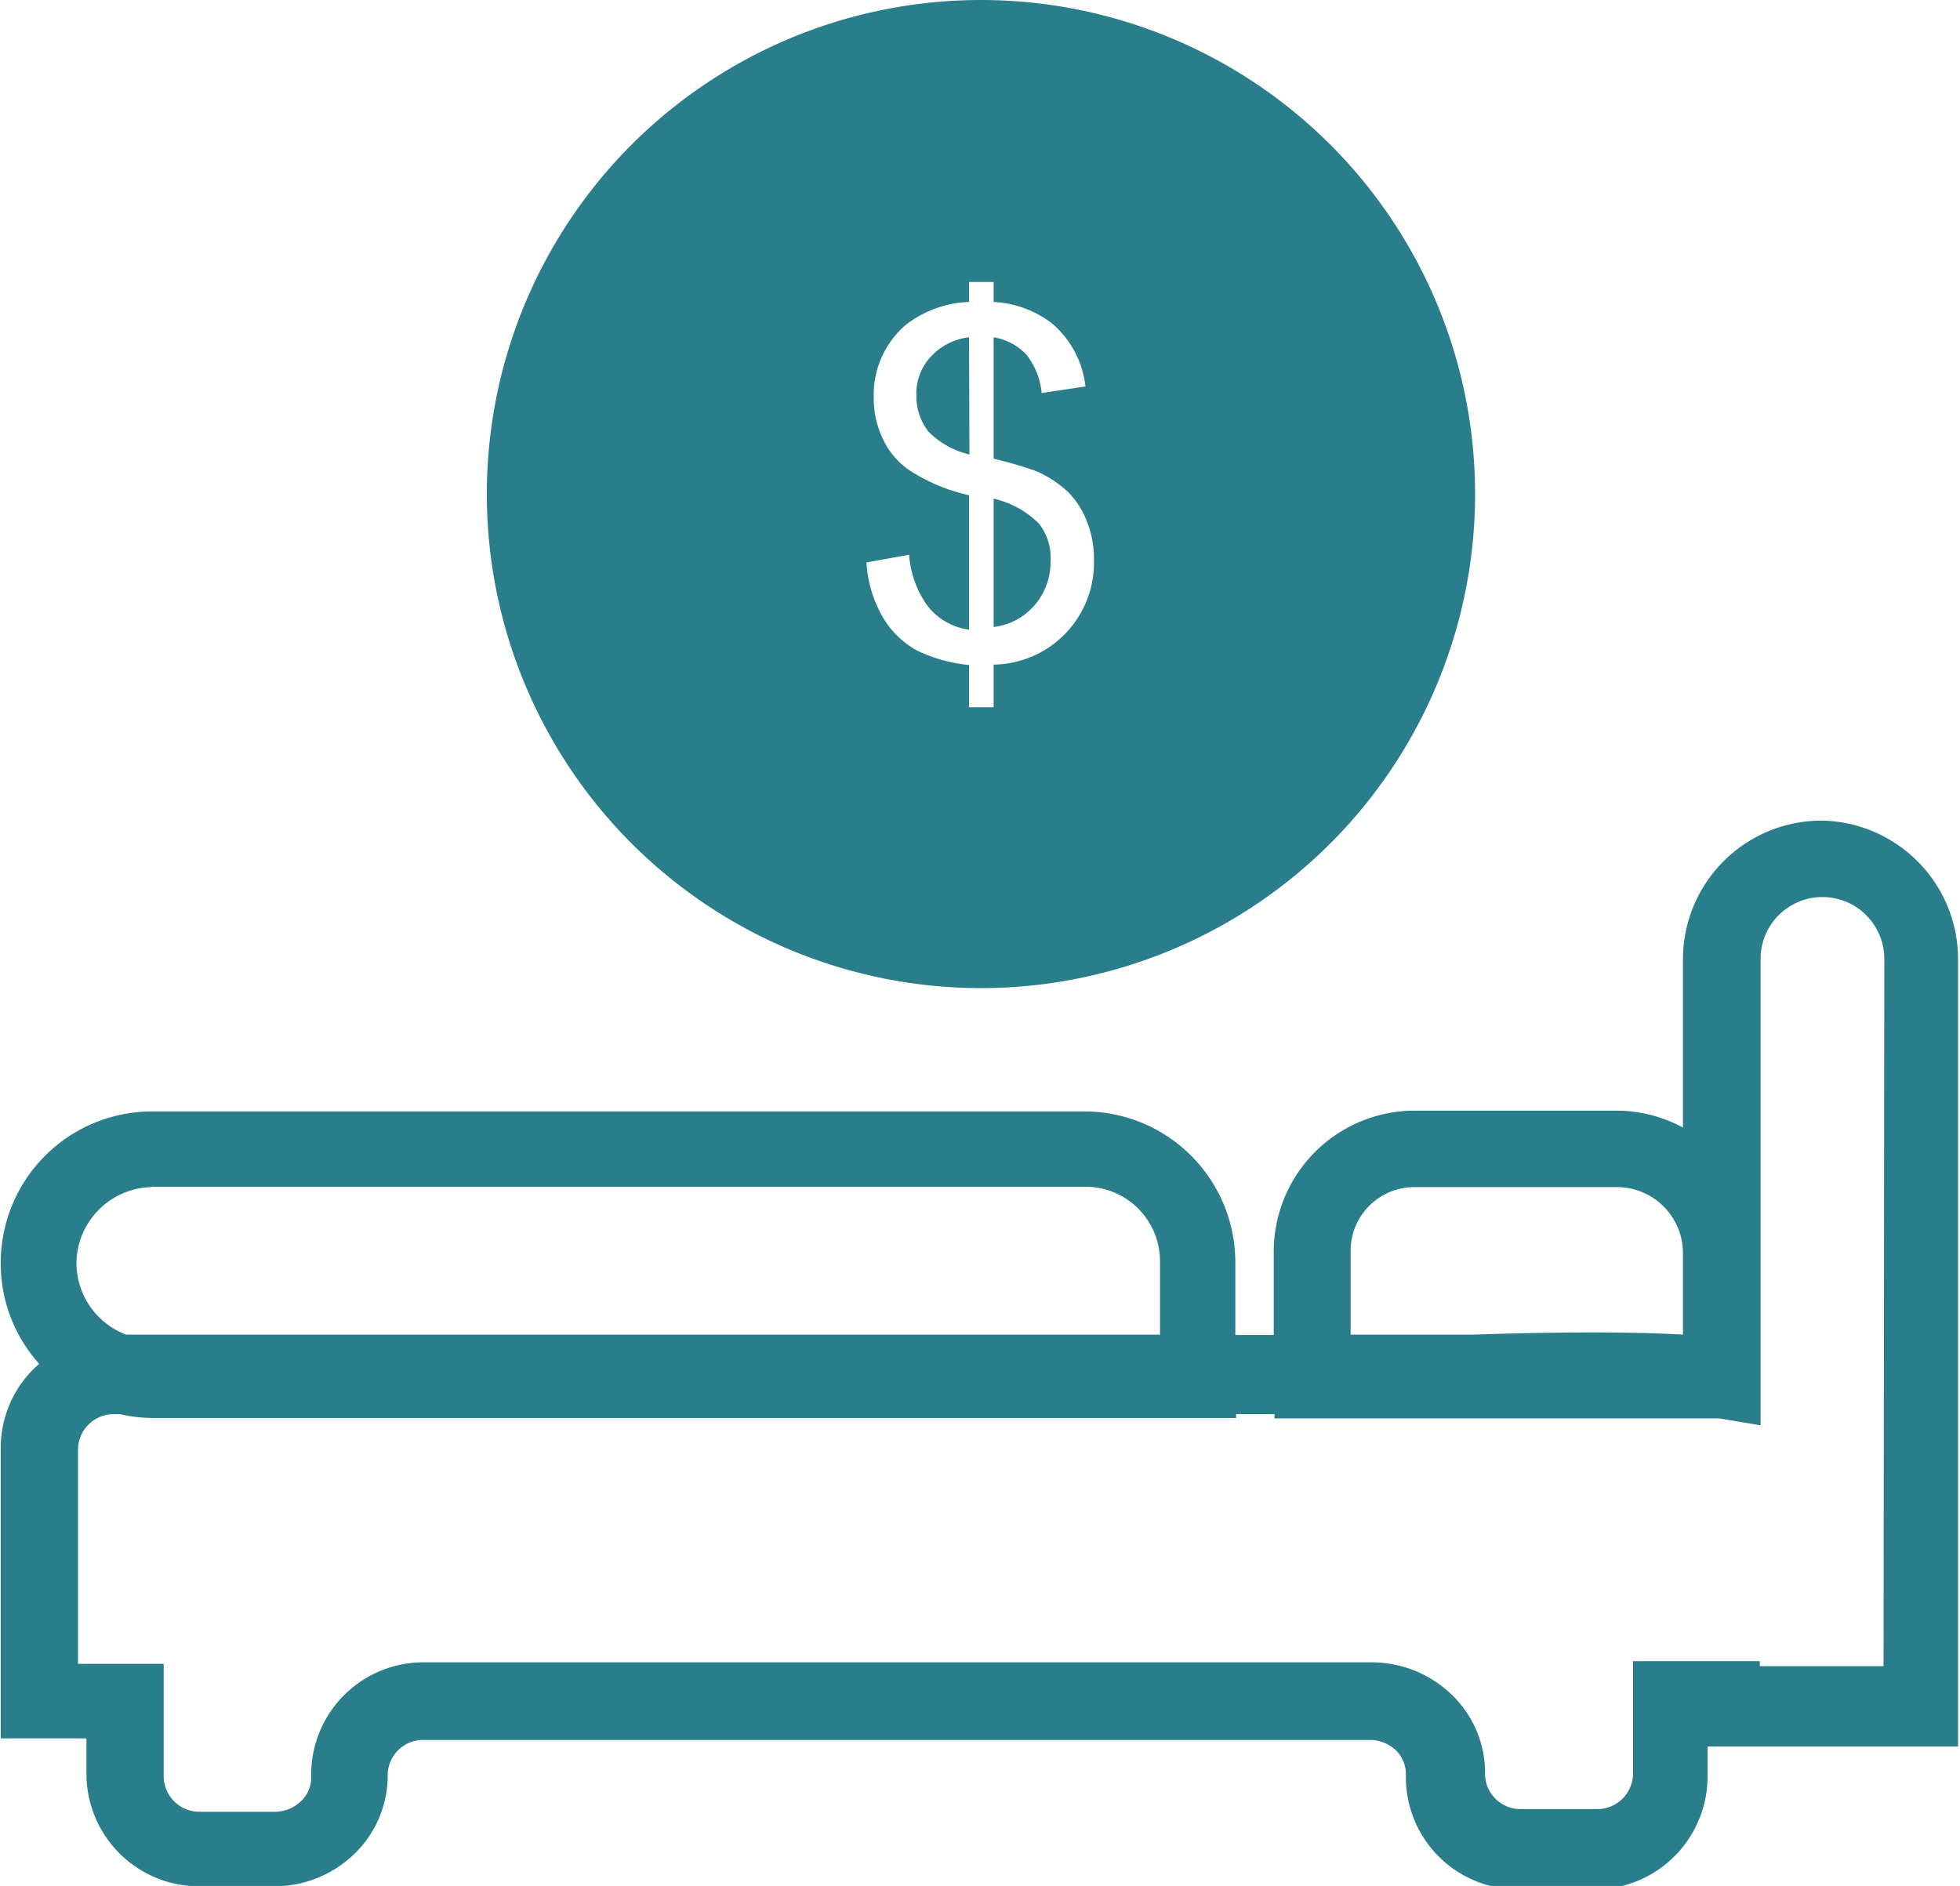 <svg id="圖層_1" data-name="圖層 1" xmlns="http://www.w3.org/2000/svg" viewBox="0 0 51.01 49.09"><defs><style>.cls-1{fill:#2a7e8b;}</style></defs><path class="cls-1" d="M754.74,540.79a3.61,3.61,0,0,0-3.61,3.6v4.39a3.65,3.65,0,0,0-1.71-.44h-5.28a3.67,3.67,0,0,0-3.66,3.67v2.17h-1v-1.9a3.93,3.93,0,0,0-3.92-3.92H711.27a3.94,3.94,0,0,0-3.92,4,3.9,3.9,0,0,0,1,2.57,2.88,2.88,0,0,0-1,2.18v7.57h2.23v.92a2.93,2.93,0,0,0,2.92,2.93h2a3,3,0,0,0,2.09-.88,2.84,2.84,0,0,0,.83-2,.92.92,0,0,1,.92-.93H743a1,1,0,0,1,.67.28.88.88,0,0,1,.25.61,2.92,2.92,0,0,0,2.92,3h2a2.94,2.94,0,0,0,2.93-2.93v-.79h6.52V544.39A3.61,3.61,0,0,0,754.74,540.79ZM742.48,552a1.66,1.66,0,0,1,1.66-1.67h5.28a1.72,1.72,0,0,1,1.71,1.72v2.12c-1.53-.09-3.66-.06-5.48,0h-3.17Zm-31.21-1.68h24.31a1.94,1.94,0,0,1,1.94,1.95v1.9H710.61a2,2,0,0,1-1.29-1.9A2,2,0,0,1,711.27,550.33Zm45.08,12.48h-3.22v-.13h-3.3v2.92a.93.93,0,0,1-.93.93h-2a.92.92,0,0,1-.66-.28.9.9,0,0,1-.26-.66,2.82,2.82,0,0,0-.83-2,3,3,0,0,0-2.09-.88H718.35a2.92,2.92,0,0,0-2.92,3,.86.86,0,0,1-.25.6,1,1,0,0,1-.67.29h-2a.93.93,0,0,1-.92-.93v-2.92h-2.23v-5.57a.93.93,0,0,1,.93-.93h.16a4,4,0,0,0,.85.1H739.5v-.1h1v.11h11.57l1.08.18V544.39a1.61,1.61,0,0,1,3.22,0Z" transform="translate(-707.33 -519.43)"/><path class="cls-1" d="M732.55,528.21a1.59,1.59,0,0,0-1,.51,1.39,1.39,0,0,0-.37,1,1.48,1.48,0,0,0,.31.94,2.2,2.2,0,0,0,1.07.6Z" transform="translate(-707.33 -519.43)"/><path class="cls-1" d="M734.67,534.06a1.45,1.45,0,0,0-.3-1,2.43,2.43,0,0,0-1.18-.65v3.34a1.65,1.65,0,0,0,1.06-.56A1.7,1.7,0,0,0,734.67,534.06Z" transform="translate(-707.33 -519.43)"/><path class="cls-1" d="M732.84,545.15A12.86,12.86,0,1,0,720,532.29,12.86,12.86,0,0,0,732.84,545.15Zm-1.68-13.38a2,2,0,0,1-.8-.81,2.43,2.43,0,0,1-.29-1.18,2.39,2.39,0,0,1,.83-1.89,2.84,2.84,0,0,1,1.65-.6v-.52h.64v.52a2.71,2.71,0,0,1,1.52.56,2.52,2.52,0,0,1,.87,1.64l-1.14.17a1.88,1.88,0,0,0-.4-1,1.49,1.49,0,0,0-.85-.45v3.16a10.53,10.53,0,0,1,1.1.32,2.91,2.91,0,0,1,.84.55,2.2,2.2,0,0,1,.49.77,2.56,2.56,0,0,1,.18,1,2.65,2.65,0,0,1-2.61,2.72v1.11h-.64v-1.1a4,4,0,0,1-1.34-.37,2.32,2.32,0,0,1-.89-.85,3.22,3.22,0,0,1-.44-1.45l1.11-.2a2.61,2.61,0,0,0,.45,1.29,1.64,1.64,0,0,0,1.11.66v-3.5A4.66,4.66,0,0,1,731.16,531.77Z" transform="translate(-707.33 -519.43)"/></svg>